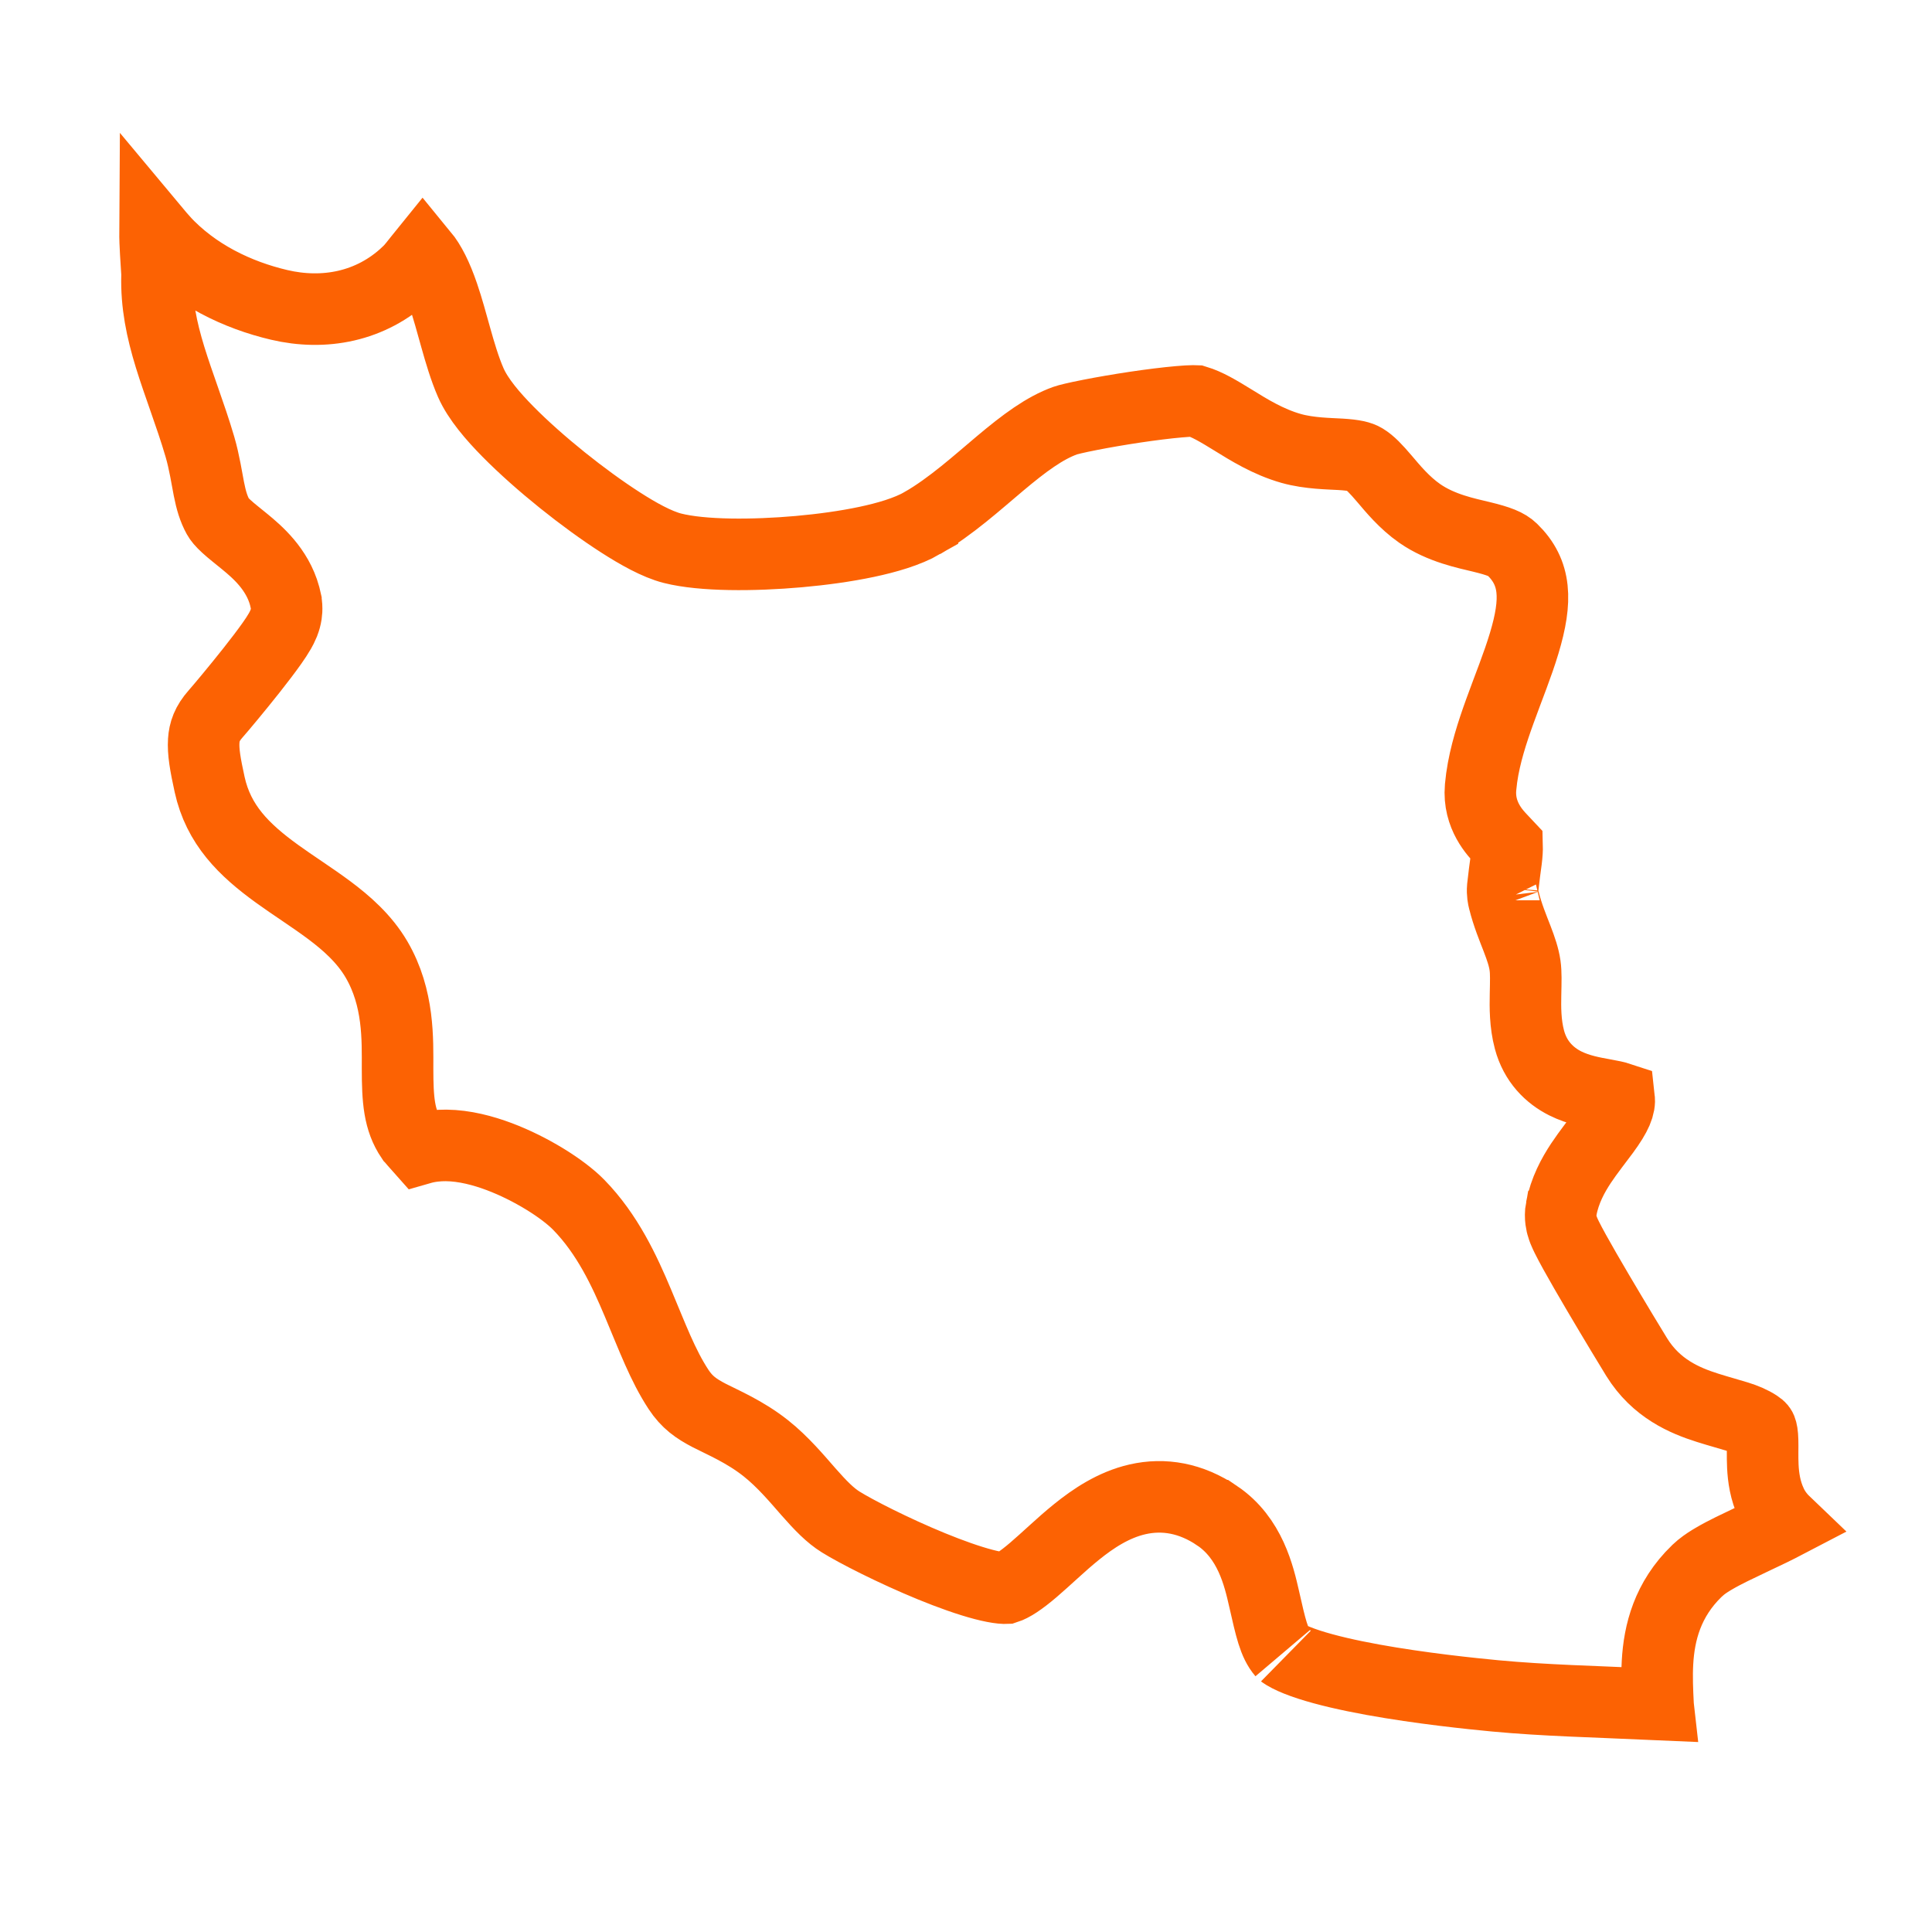 <svg width="81" height="80" viewBox="0 0 81 80" fill="none" xmlns="http://www.w3.org/2000/svg">
<path d="M63.053 37.754C63.052 37.752 63.052 37.75 63.052 37.748V37.747C63.203 38.36 63.442 38.932 63.601 39.344C63.774 39.794 63.888 40.133 63.938 40.478C63.983 40.794 63.969 41.143 63.958 41.717C63.948 42.213 63.941 42.909 64.123 43.59C64.37 44.514 64.966 45.092 65.625 45.423C66.191 45.707 66.825 45.814 67.193 45.881C67.562 45.948 67.758 45.989 67.882 46.03C67.92 46.358 67.783 46.726 67.253 47.448C67.011 47.779 66.587 48.31 66.281 48.773C65.949 49.276 65.601 49.913 65.458 50.673L65.457 50.674C65.387 51.049 65.484 51.358 65.488 51.374C65.513 51.467 65.543 51.546 65.561 51.593C65.601 51.691 65.648 51.791 65.689 51.874C65.775 52.048 65.891 52.265 66.019 52.497C66.279 52.967 66.628 53.569 66.982 54.171C67.691 55.375 68.448 56.623 68.619 56.899C69.441 58.225 70.645 58.724 71.589 59.023C72.645 59.357 73.168 59.432 73.69 59.777C73.806 59.853 73.823 59.9 73.834 59.927C73.86 59.991 73.89 60.117 73.897 60.402C73.901 60.544 73.9 60.688 73.898 60.877C73.897 61.053 73.897 61.266 73.908 61.485C73.93 61.922 74 62.487 74.272 63.056C74.438 63.406 74.666 63.665 74.862 63.852C74.68 63.947 74.478 64.051 74.259 64.157C73.767 64.396 73.081 64.713 72.602 64.95C72.342 65.079 72.081 65.214 71.851 65.35C71.693 65.442 71.499 65.563 71.316 65.711L71.14 65.867C69.909 67.06 69.561 68.448 69.491 69.707C69.458 70.311 69.486 70.915 69.513 71.44C69.513 71.448 69.513 71.456 69.514 71.464C69.281 71.454 69.104 71.447 69.026 71.443H69.027C66.826 71.339 64.779 71.298 62.684 71.102H62.685C61.674 71.006 59.556 70.788 57.554 70.424C56.549 70.241 55.615 70.029 54.88 69.79C54.513 69.671 54.226 69.554 54.019 69.447C53.794 69.332 53.748 69.271 53.774 69.302C53.408 68.876 53.275 68.247 53.001 67.043C52.78 66.073 52.418 64.485 51.027 63.546H51.026C49.928 62.804 48.789 62.611 47.69 62.862C46.675 63.094 45.821 63.677 45.153 64.214C44.809 64.49 44.48 64.784 44.181 65.056C43.871 65.336 43.601 65.585 43.33 65.816C42.781 66.286 42.423 66.508 42.179 66.586C42.155 66.587 42.096 66.588 41.993 66.578C41.808 66.56 41.557 66.513 41.242 66.431C40.614 66.267 39.85 65.995 39.051 65.668C37.443 65.009 35.871 64.2 35.25 63.813C34.806 63.537 34.408 63.128 33.899 62.55C33.435 62.022 32.831 61.293 32.103 60.717C31.227 60.022 30.267 59.622 29.74 59.349C29.186 59.061 28.801 58.792 28.446 58.252C27.782 57.239 27.347 56.056 26.744 54.625C26.177 53.279 25.468 51.747 24.265 50.515C23.599 49.834 22.254 48.992 20.933 48.494C20.258 48.24 19.476 48.031 18.705 48.023C18.369 48.02 17.998 48.056 17.63 48.162C17.543 48.064 17.459 47.972 17.39 47.891C17.332 47.824 17.285 47.768 17.252 47.728C17.249 47.725 17.246 47.721 17.243 47.718C16.729 46.956 16.669 46.11 16.668 44.8C16.667 43.592 16.733 41.847 15.785 40.226C15.271 39.347 14.509 38.687 13.798 38.156C13.436 37.886 13.054 37.625 12.69 37.378C12.319 37.126 11.963 36.886 11.613 36.633C10.223 35.627 9.16 34.579 8.789 32.891C8.605 32.051 8.512 31.513 8.542 31.057C8.567 30.683 8.678 30.338 9.042 29.928C9.25 29.693 9.931 28.88 10.551 28.096C10.861 27.703 11.174 27.295 11.41 26.959C11.526 26.795 11.643 26.619 11.736 26.456C11.781 26.378 11.841 26.265 11.893 26.137C11.918 26.072 11.955 25.972 11.981 25.849C12.004 25.744 12.045 25.506 11.987 25.215V25.214L11.933 24.982C11.623 23.852 10.778 23.135 10.266 22.713C9.932 22.438 9.718 22.277 9.494 22.072C9.29 21.886 9.193 21.76 9.145 21.673C8.956 21.33 8.852 20.973 8.758 20.498C8.674 20.078 8.571 19.377 8.382 18.733C8.179 18.042 7.95 17.383 7.734 16.765C7.515 16.136 7.31 15.557 7.131 14.975C6.777 13.823 6.551 12.737 6.584 11.552L6.585 11.492L6.582 11.433C6.555 10.916 6.496 10.305 6.5 9.675C6.566 9.754 6.624 9.823 6.672 9.88C6.712 9.928 6.784 10.014 6.829 10.063L6.83 10.065C8.167 11.524 9.961 12.372 11.702 12.782C13.568 13.222 15.546 12.876 17.065 11.44L17.066 11.44C17.184 11.329 17.287 11.207 17.355 11.124C17.429 11.034 17.508 10.933 17.575 10.847C17.627 10.78 17.676 10.717 17.724 10.658C18.036 11.037 18.315 11.593 18.579 12.365C18.776 12.941 18.934 13.534 19.114 14.175C19.285 14.781 19.48 15.452 19.737 16.041C20.04 16.735 20.678 17.469 21.291 18.091C21.951 18.76 22.756 19.472 23.575 20.13C24.395 20.789 25.253 21.414 26.023 21.908C26.736 22.366 27.539 22.821 28.198 22.987C29.451 23.303 31.583 23.296 33.483 23.128C34.468 23.041 35.46 22.904 36.335 22.719C37.171 22.542 38.036 22.294 38.673 21.929V21.928C39.861 21.245 40.992 20.217 41.927 19.432C42.942 18.579 43.799 17.941 44.665 17.633C44.762 17.598 45.111 17.51 45.701 17.395C46.251 17.287 46.921 17.171 47.59 17.071C48.261 16.971 48.911 16.89 49.427 16.845C49.686 16.822 49.893 16.81 50.041 16.809C50.087 16.808 50.12 16.81 50.143 16.811C50.607 16.952 51.063 17.221 51.713 17.622C52.332 18.004 53.161 18.527 54.135 18.802C54.894 19.016 55.754 19.02 56.207 19.048C56.775 19.083 57.029 19.148 57.193 19.248C57.447 19.403 57.678 19.645 58.055 20.087C58.382 20.471 58.871 21.073 59.522 21.526C60.419 22.152 61.493 22.359 62.108 22.509C62.849 22.689 63.178 22.821 63.398 23.035C64.402 24.009 64.445 25.166 63.903 26.967C63.625 27.894 63.26 28.774 62.88 29.826C62.569 30.687 62.256 31.642 62.12 32.607L62.073 33.02C61.974 34.193 62.697 34.935 62.971 35.222C63.084 35.34 63.145 35.404 63.185 35.447C63.19 35.618 63.178 35.812 63.148 36.057C63.133 36.18 63.106 36.372 63.078 36.58L63.004 37.206C62.982 37.458 63.028 37.654 63.047 37.728C63.049 37.738 63.051 37.746 63.053 37.754Z" stroke="#FC6203" stroke-width="3"/>
</svg>
